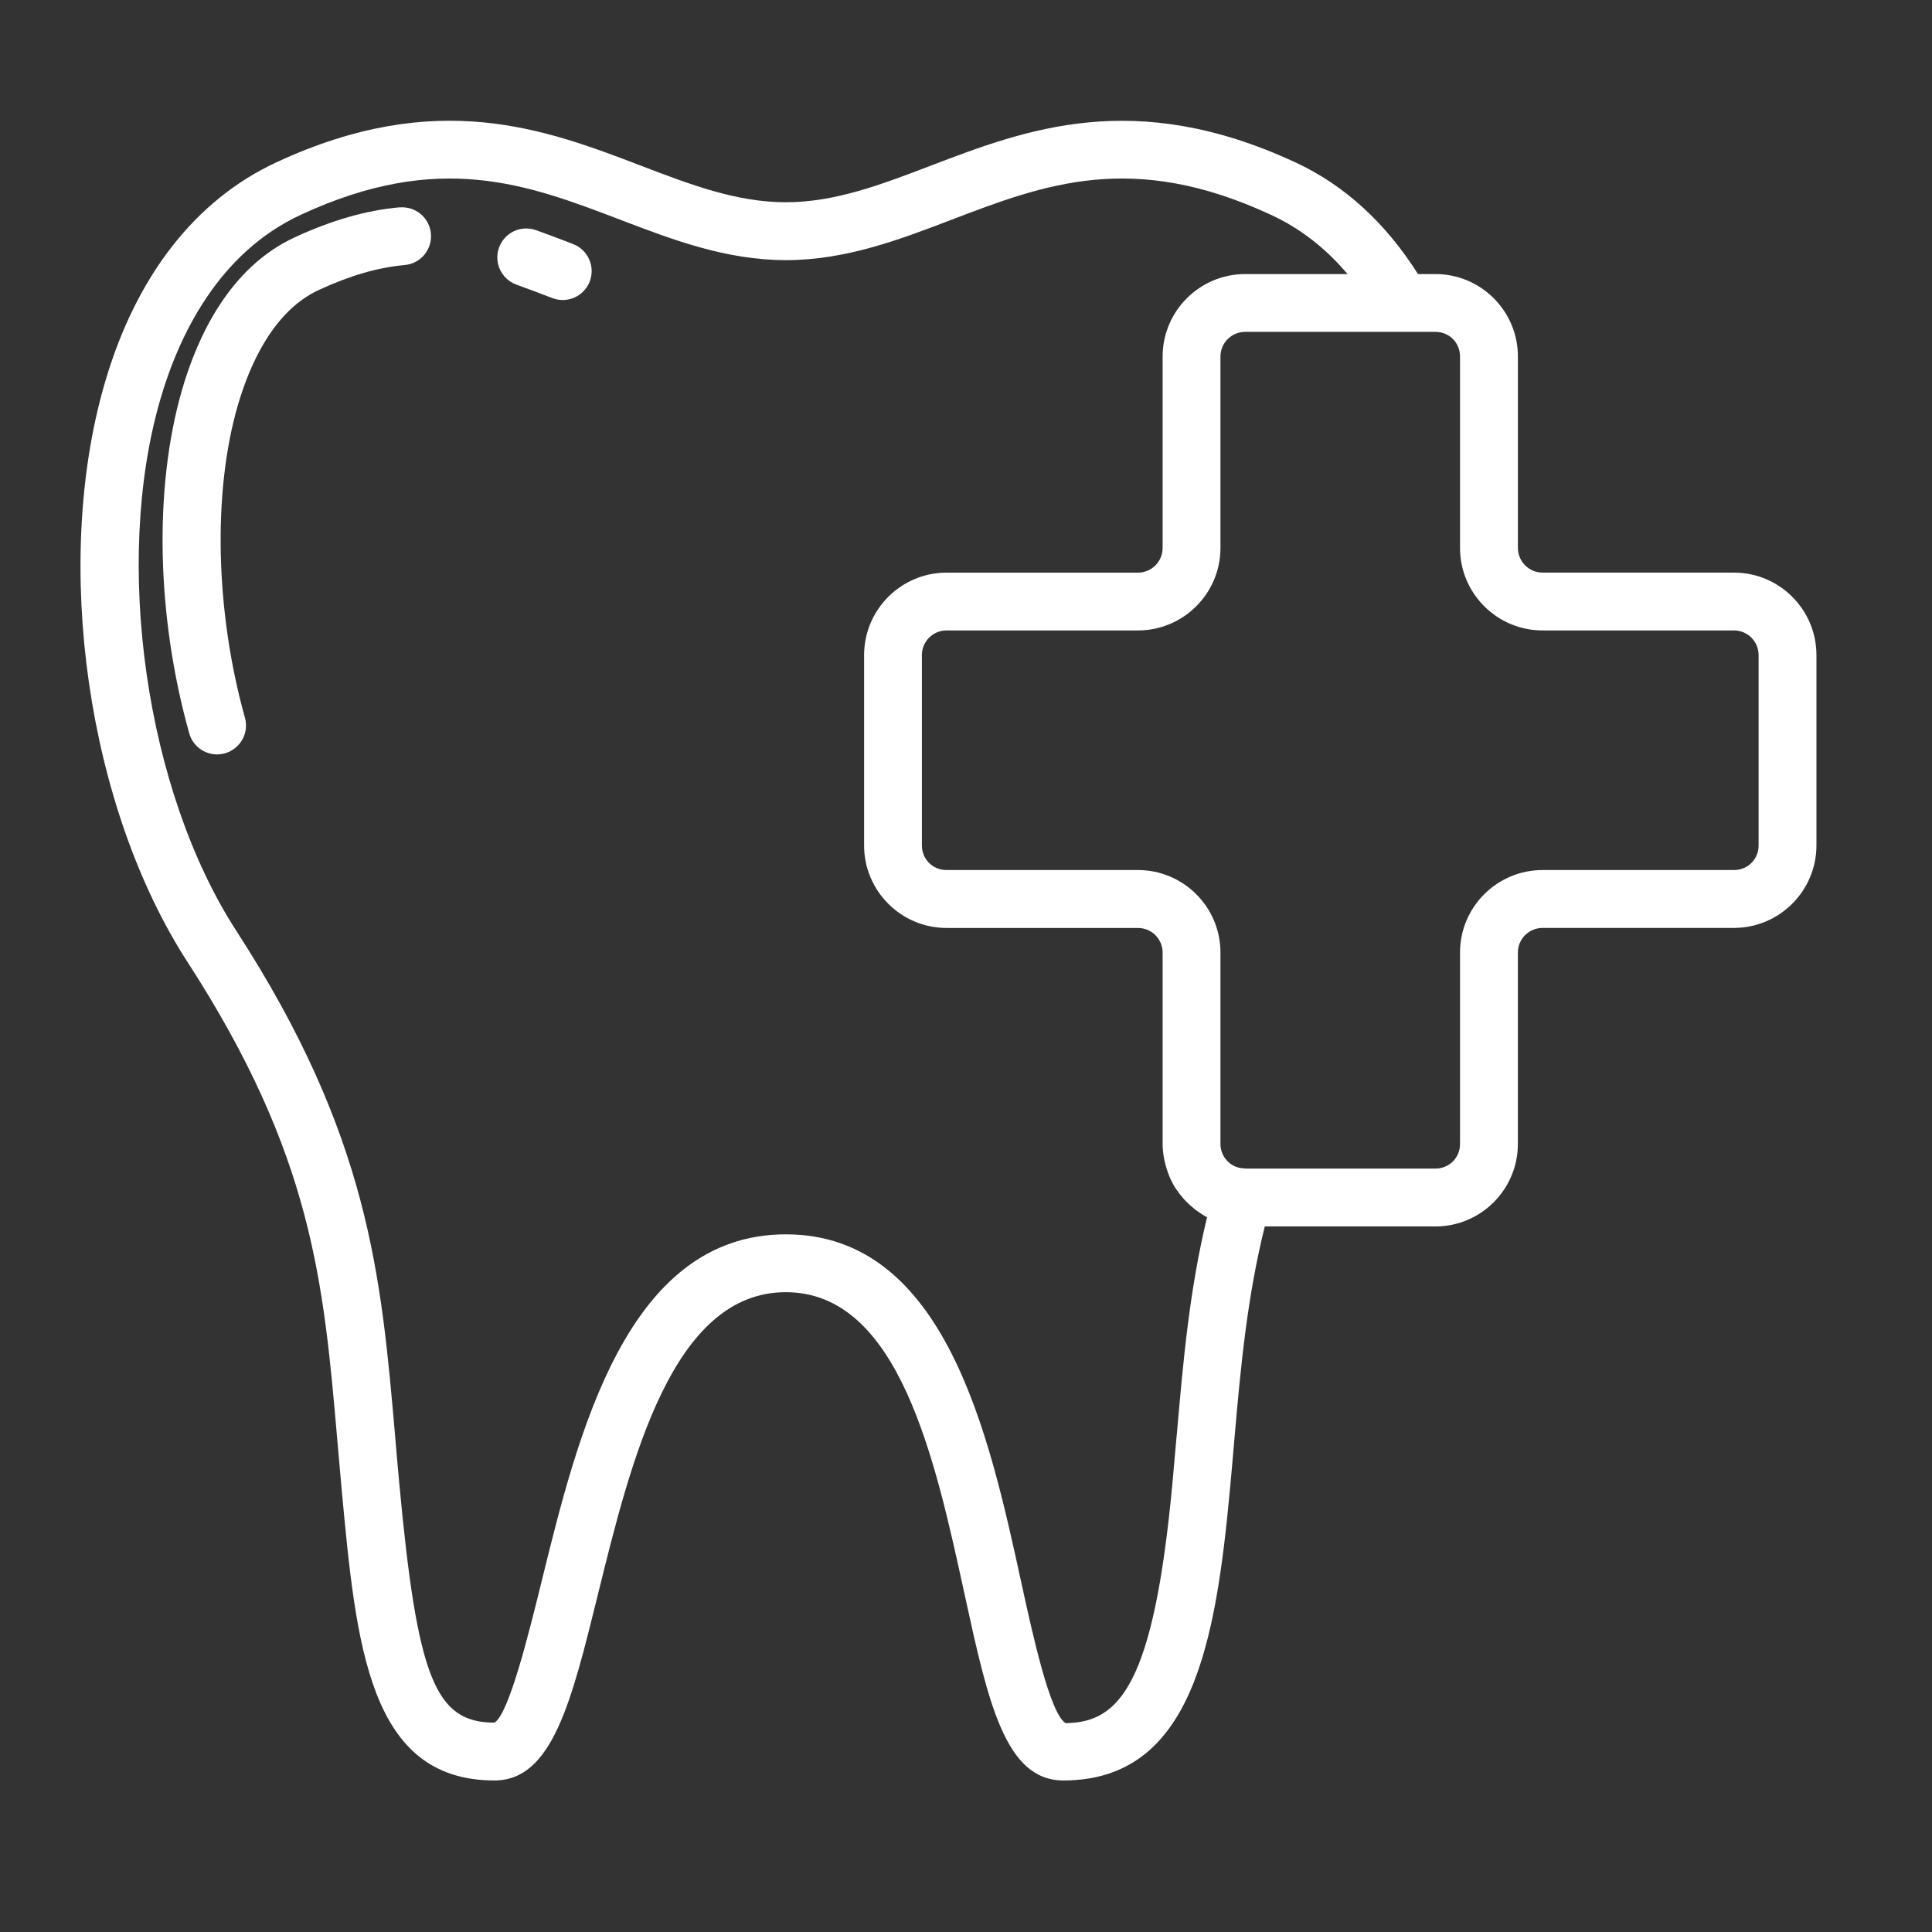 <svg width="48" height="48" viewBox="0 0 48 48" fill="none" xmlns="http://www.w3.org/2000/svg">
<rect x="0" y="0" width="48" height="48" fill="#333333" stroke="none"/>
<path d="M14.239 6.063C13.923 5.942 13.616 5.825 13.317 5.718C12.943 5.585 12.532 5.778 12.398 6.152C12.264 6.526 12.458 6.937 12.832 7.072C13.122 7.176 13.417 7.289 13.723 7.406C13.808 7.438 13.895 7.454 13.981 7.454C14.269 7.454 14.542 7.278 14.652 6.993C14.794 6.622 14.609 6.206 14.239 6.064V6.063Z" fill="white"/>
<path d="M9.926 5.151C9.097 5.226 8.244 5.47 7.319 5.898C5.696 6.649 4.903 8.371 4.523 9.684C3.82 12.115 3.886 15.305 4.701 18.218C4.789 18.535 5.078 18.743 5.392 18.743C5.457 18.743 5.523 18.734 5.587 18.716C5.97 18.608 6.193 18.212 6.085 17.83C5.351 15.204 5.282 12.236 5.905 10.083C6.201 9.059 6.791 7.727 7.923 7.203C8.695 6.846 9.392 6.644 10.054 6.585C10.45 6.549 10.741 6.2 10.706 5.805C10.67 5.409 10.326 5.119 9.926 5.153V5.151Z" fill="white"/>
<path d="M43.081 14.226H38.325C37.988 14.226 37.712 13.951 37.712 13.614V8.858C37.712 7.728 36.793 6.809 35.663 6.809H35.23C34.428 5.543 33.407 4.597 32.17 4.028C28.188 2.183 25.495 3.211 23.119 4.118C21.9 4.584 20.748 5.025 19.524 5.025C18.3 5.025 17.148 4.585 15.928 4.118C13.553 3.21 10.858 2.181 6.878 4.028C4.85 4.964 3.37 6.868 2.598 9.534C1.301 14.011 2.169 20.055 4.661 23.905C7.766 28.703 8.038 31.833 8.382 35.796C8.416 36.185 8.451 36.582 8.487 36.989C8.849 40.877 9.161 44.235 12.284 44.235C13.716 44.235 14.194 42.297 14.855 39.614C15.679 36.268 16.706 32.104 19.523 32.104C22.34 32.104 23.234 36.261 23.963 39.602C24.549 42.292 24.973 44.235 26.419 44.235C29.619 44.235 30.204 40.808 30.559 36.99C30.598 36.574 30.633 36.167 30.667 35.769C30.831 33.879 30.99 32.219 31.423 30.471H35.661C36.791 30.471 37.711 29.552 37.711 28.421V23.666C37.711 23.328 37.986 23.054 38.324 23.054H43.079C44.209 23.054 45.129 22.134 45.129 21.004V16.276C45.129 15.145 44.21 14.226 43.079 14.226H43.081ZM29.236 35.643C29.202 36.039 29.166 36.443 29.128 36.856C28.664 41.851 27.819 42.798 26.475 42.811C26.085 42.577 25.654 40.602 25.369 39.295C24.575 35.654 23.487 30.667 19.525 30.667C15.563 30.667 14.357 35.639 13.461 39.27C13.136 40.591 12.643 42.588 12.285 42.798C10.811 42.798 10.369 41.687 9.92 36.856C9.882 36.453 9.849 36.06 9.816 35.672C9.469 31.674 9.17 28.222 5.87 23.124C3.621 19.651 2.808 13.979 3.98 9.934C4.435 8.362 5.412 6.288 7.483 5.332C10.916 3.742 13.101 4.577 15.417 5.462C16.704 5.954 18.036 6.463 19.525 6.463C21.014 6.463 22.346 5.954 23.634 5.462C25.948 4.578 28.134 3.74 31.569 5.334C32.292 5.666 32.931 6.16 33.479 6.809H30.936C29.805 6.809 28.885 7.729 28.885 8.859V13.614C28.885 13.952 28.611 14.227 28.273 14.227H23.518C22.388 14.227 21.468 15.146 21.468 16.277V21.005C21.468 22.135 22.387 23.055 23.518 23.055H28.273C28.611 23.055 28.885 23.329 28.885 23.667V28.422C28.885 28.543 28.899 28.66 28.919 28.775C28.925 28.809 28.933 28.841 28.941 28.874C28.96 28.96 28.985 29.043 29.014 29.124C29.025 29.153 29.034 29.183 29.046 29.211C29.09 29.316 29.139 29.416 29.199 29.51C29.207 29.524 29.218 29.536 29.227 29.55C29.28 29.63 29.339 29.706 29.403 29.779C29.425 29.804 29.448 29.828 29.471 29.852C29.532 29.914 29.597 29.972 29.665 30.026C29.686 30.043 29.706 30.061 29.728 30.077C29.811 30.137 29.897 30.193 29.989 30.241C29.549 32.067 29.397 33.811 29.237 35.646L29.236 35.643ZM43.692 21.003C43.692 21.347 43.424 21.616 43.08 21.616H38.325C37.194 21.616 36.274 22.535 36.274 23.665V28.421C36.274 28.764 36.005 29.033 35.662 29.033H30.959C30.938 29.03 30.915 29.028 30.894 29.027C30.573 29.012 30.322 28.745 30.322 28.421V23.665C30.322 22.535 29.402 21.616 28.272 21.616H23.516C23.173 21.616 22.904 21.347 22.904 21.003V16.275C22.904 15.937 23.179 15.663 23.516 15.663H28.272C29.401 15.663 30.322 14.744 30.322 13.613V8.858C30.322 8.52 30.597 8.245 30.935 8.245H35.662C36.005 8.245 36.274 8.514 36.274 8.858V13.613C36.274 14.744 37.194 15.663 38.325 15.663H43.08C43.418 15.663 43.692 15.937 43.692 16.275V21.003Z" fill="white"/>
</svg>
